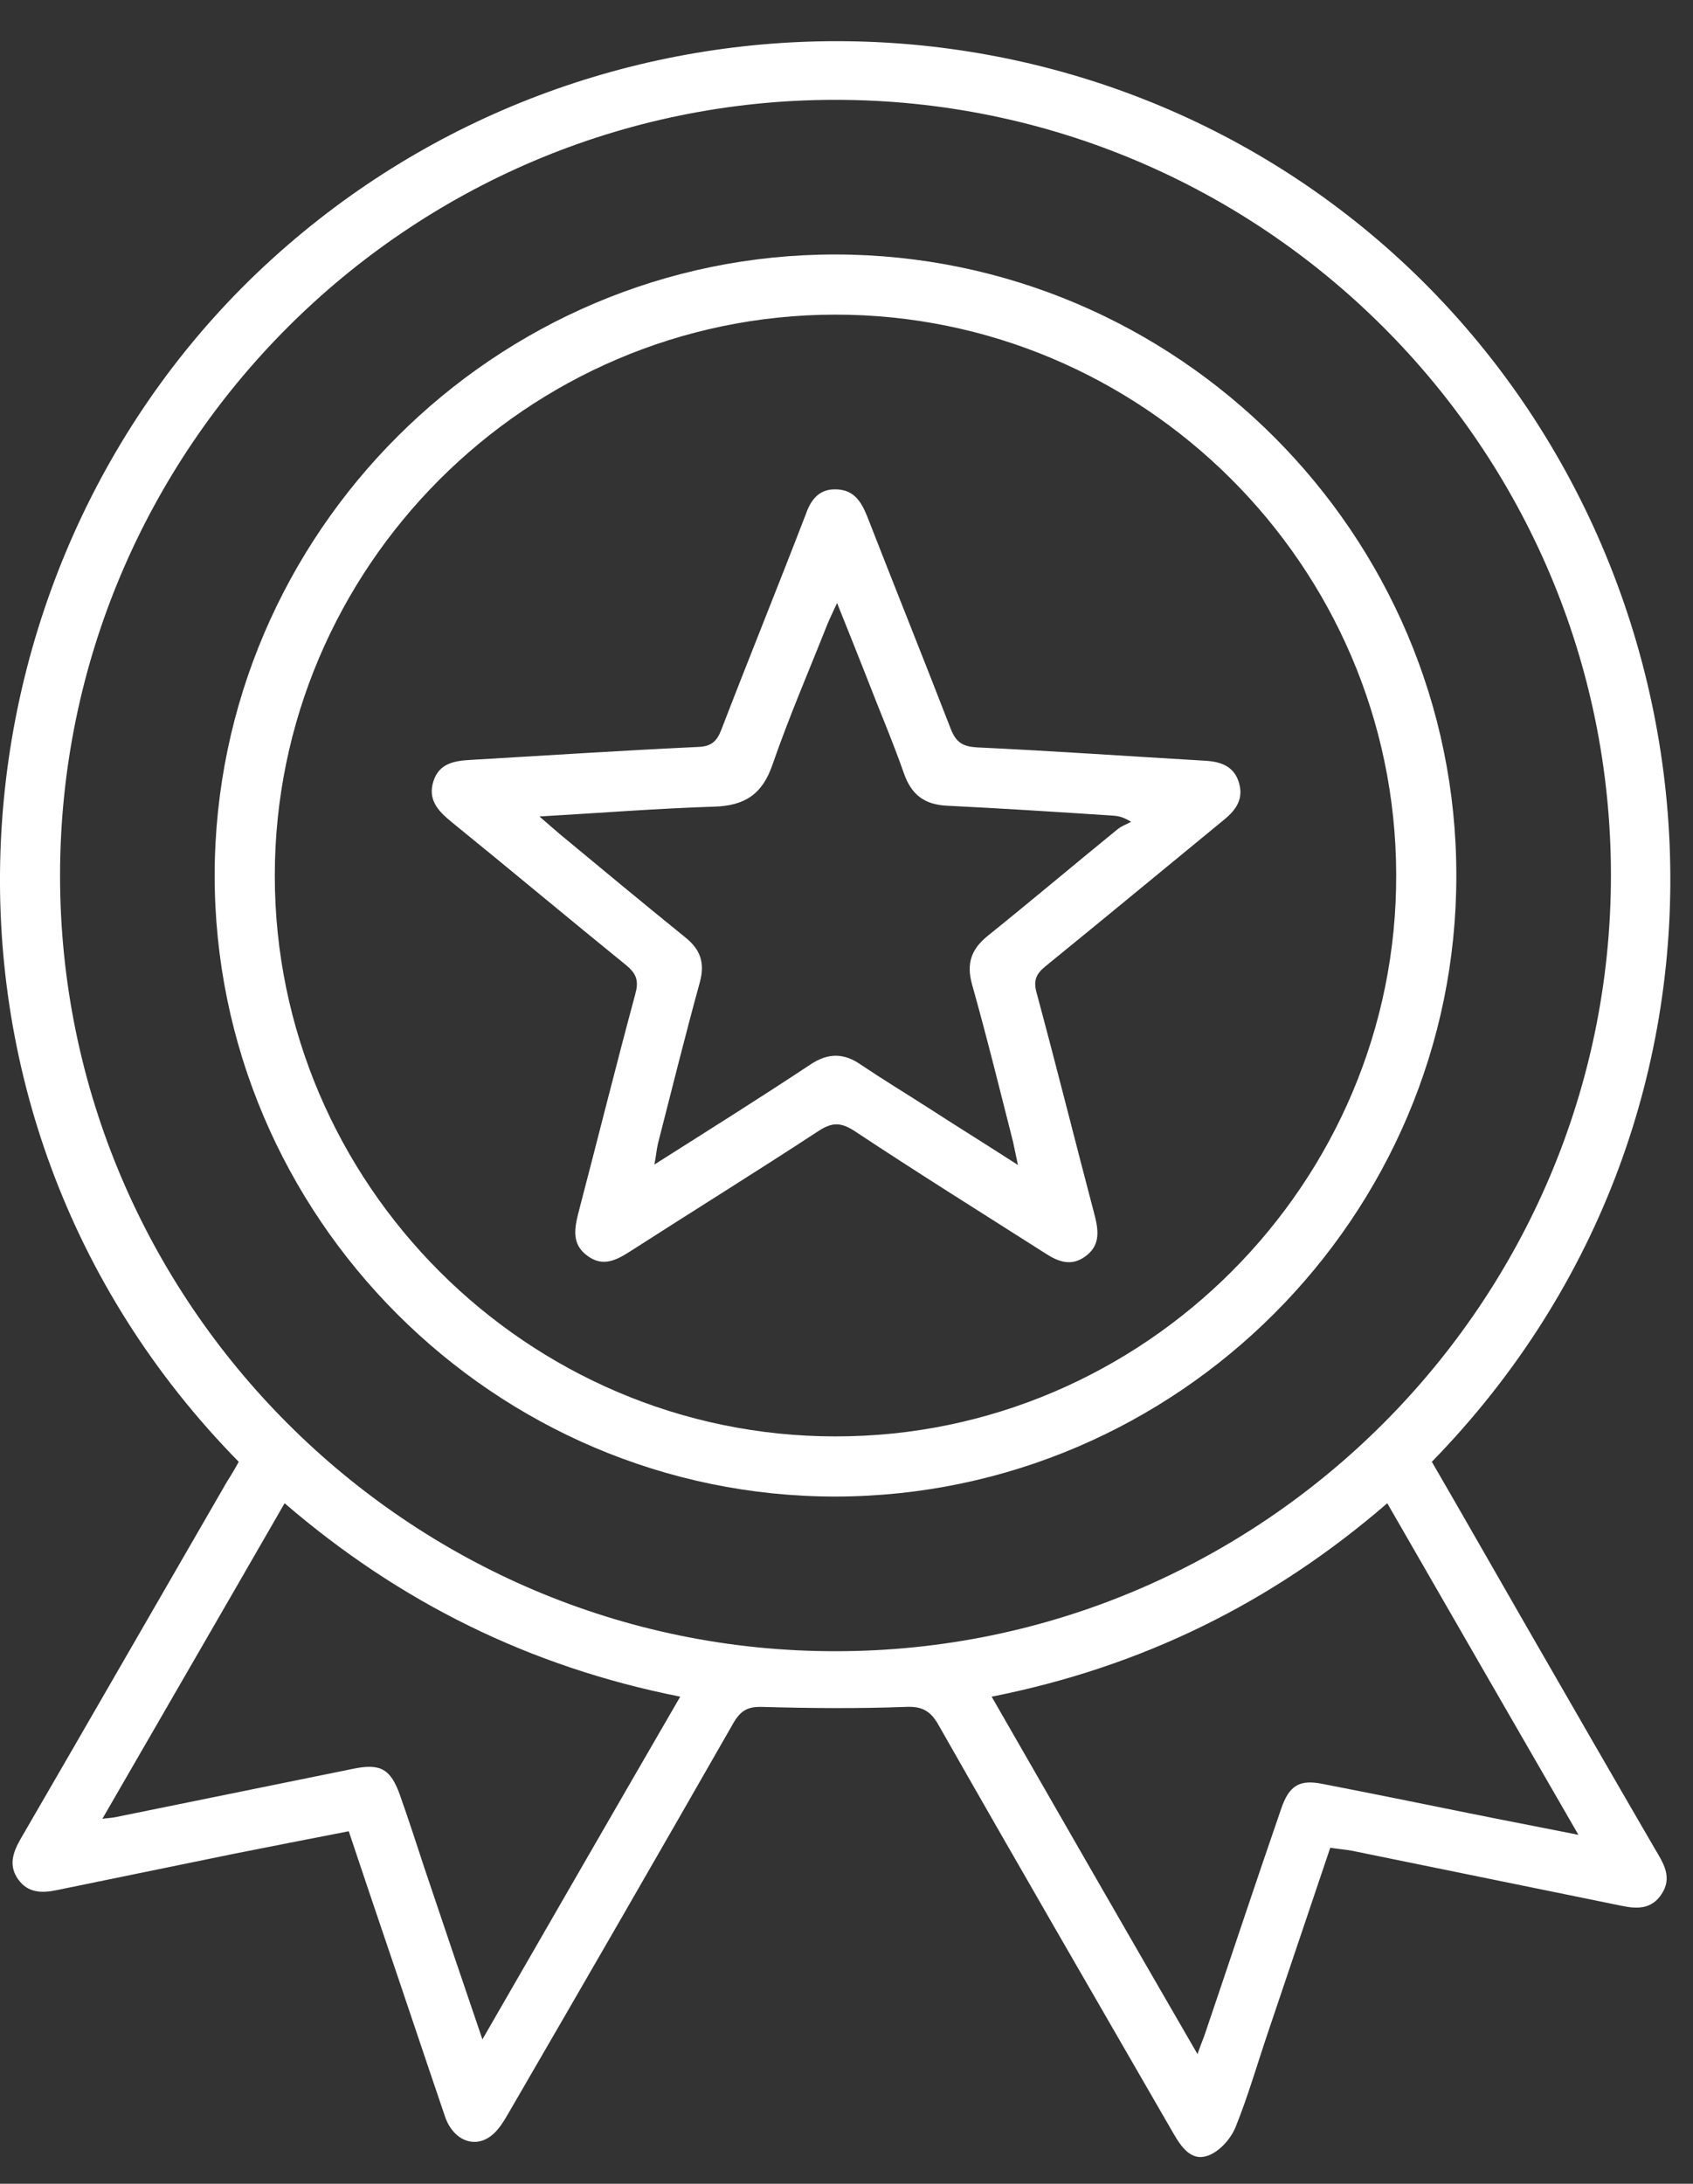 <svg width="38" height="49" viewBox="0 0 38 49" fill="none" xmlns="http://www.w3.org/2000/svg">
<rect x="0" y="0" width="38" height="49" fill="#333333" stroke="none"/>
<g id="Group">
<g id="Group_2">
<path id="Vector" d="M5.358 32.8C-2.402 24.9 -1.372 12.59 6.118 5.8C13.308 -0.72 24.328 -0.69 31.418 5.82C38.898 12.7 39.848 24.9 32.138 32.8C32.818 33.97 33.488 35.15 34.168 36.33C35.158 38.05 36.148 39.77 37.148 41.49C37.338 41.81 37.548 42.13 37.288 42.51C37.018 42.91 36.618 42.81 36.238 42.73C34.278 42.33 32.318 41.93 30.358 41.53C30.208 41.5 30.048 41.49 29.858 41.46C29.388 42.86 28.918 44.24 28.458 45.61C28.218 46.32 28.008 47.05 27.728 47.74C27.618 48 27.368 48.28 27.108 48.37C26.738 48.5 26.518 48.18 26.338 47.87C24.578 44.82 22.808 41.77 21.068 38.71C20.888 38.39 20.698 38.28 20.318 38.3C19.248 38.34 18.178 38.33 17.108 38.3C16.788 38.29 16.628 38.38 16.468 38.65C14.798 41.57 13.118 44.48 11.428 47.39C11.318 47.58 11.198 47.79 11.028 47.92C10.648 48.22 10.168 48.02 9.988 47.49C9.508 46.08 9.038 44.67 8.558 43.26C8.318 42.55 8.078 41.84 7.828 41.09C6.948 41.26 6.088 41.43 5.228 41.6C3.908 41.87 2.588 42.14 1.278 42.41C0.948 42.48 0.628 42.48 0.408 42.17C0.188 41.86 0.288 41.57 0.458 41.27C2.008 38.6 3.548 35.92 5.098 33.24C5.188 33.1 5.278 32.95 5.358 32.8ZM18.748 2.24C9.158 2.24 1.348 10.06 1.348 19.65C1.348 29.23 9.178 37.06 18.758 37.05C28.338 37.05 36.158 29.22 36.158 19.64C36.158 10.05 28.348 2.24 18.748 2.24ZM26.878 46.09C26.958 45.86 27.008 45.75 27.048 45.63C27.618 43.95 28.178 42.26 28.758 40.58C28.938 40.06 29.168 39.92 29.698 40.03C30.778 40.24 31.868 40.46 32.948 40.68C33.738 40.84 34.528 40.99 35.428 41.17C33.968 38.64 32.558 36.2 31.138 33.73C28.558 35.96 25.638 37.4 22.258 38.07C23.798 40.75 25.308 43.38 26.878 46.09ZM2.298 40.81C2.448 40.79 2.528 40.79 2.608 40.77C4.378 40.41 6.148 40.05 7.918 39.69C8.538 39.56 8.768 39.69 8.978 40.28C9.168 40.82 9.348 41.37 9.528 41.92C9.948 43.17 10.368 44.41 10.828 45.76C12.328 43.16 13.778 40.64 15.268 38.07C11.888 37.4 8.968 35.95 6.388 33.73C5.018 36.11 3.678 38.42 2.298 40.81Z" fill="white"/>
<path id="Vector_2" d="M32.688 19.64C32.698 27.29 26.428 33.56 18.768 33.58C11.098 33.59 4.808 27.3 4.818 19.62C4.838 11.96 11.108 5.7 18.758 5.71C26.428 5.72 32.688 11.98 32.688 19.64ZM18.738 7.06C11.818 7.07 6.168 12.74 6.168 19.65C6.168 26.56 11.838 32.23 18.748 32.23C25.678 32.24 31.368 26.54 31.338 19.61C31.318 12.69 25.648 7.05 18.738 7.06Z" fill="white"/>
<path id="Vector_3" d="M18.718 10.98C19.148 10.97 19.318 11.23 19.458 11.57C20.078 13.16 20.718 14.75 21.338 16.35C21.458 16.66 21.608 16.75 21.928 16.77C23.638 16.85 25.348 16.97 27.058 17.07C27.398 17.09 27.698 17.19 27.808 17.56C27.918 17.92 27.748 18.17 27.478 18.39C26.138 19.49 24.808 20.59 23.468 21.68C23.258 21.85 23.188 22 23.268 22.28C23.718 23.95 24.138 25.63 24.578 27.3C24.668 27.66 24.678 27.97 24.348 28.2C24.038 28.42 23.748 28.31 23.458 28.12C22.028 27.21 20.588 26.31 19.168 25.37C18.858 25.17 18.658 25.19 18.368 25.38C16.978 26.29 15.558 27.17 14.158 28.07C13.848 28.27 13.538 28.44 13.188 28.18C12.838 27.93 12.888 27.59 12.978 27.23C13.408 25.59 13.818 23.94 14.258 22.31C14.338 22.02 14.298 21.86 14.058 21.66C12.738 20.59 11.438 19.5 10.118 18.43C9.828 18.19 9.598 17.94 9.728 17.53C9.858 17.12 10.208 17.07 10.578 17.05C12.278 16.95 13.968 16.84 15.668 16.76C15.958 16.75 16.088 16.64 16.188 16.38C16.808 14.77 17.458 13.17 18.078 11.56C18.188 11.24 18.358 10.99 18.718 10.98ZM12.108 18.32C12.318 18.5 12.438 18.61 12.558 18.71C13.498 19.49 14.428 20.26 15.378 21.03C15.718 21.3 15.828 21.6 15.708 22.04C15.378 23.24 15.078 24.45 14.768 25.66C14.738 25.79 14.728 25.92 14.688 26.13C15.918 25.35 17.068 24.63 18.198 23.88C18.578 23.63 18.928 23.62 19.308 23.88C19.798 24.21 20.308 24.52 20.808 24.84C21.458 25.26 22.118 25.67 22.848 26.14C22.798 25.9 22.768 25.76 22.738 25.62C22.438 24.44 22.148 23.26 21.818 22.09C21.688 21.62 21.798 21.3 22.168 21C23.138 20.22 24.098 19.41 25.068 18.62C25.158 18.54 25.278 18.5 25.388 18.44C25.178 18.31 25.068 18.31 24.968 18.3C23.738 18.22 22.508 18.14 21.278 18.08C20.758 18.06 20.458 17.84 20.288 17.35C20.028 16.61 19.718 15.89 19.438 15.16C19.238 14.65 19.028 14.13 18.788 13.53C18.688 13.75 18.628 13.87 18.578 13.99C18.158 15.05 17.708 16.09 17.338 17.16C17.108 17.83 16.708 18.08 16.028 18.1C14.758 18.14 13.498 18.24 12.108 18.32Z" fill="white"/>
</g>
</g>
</svg>
